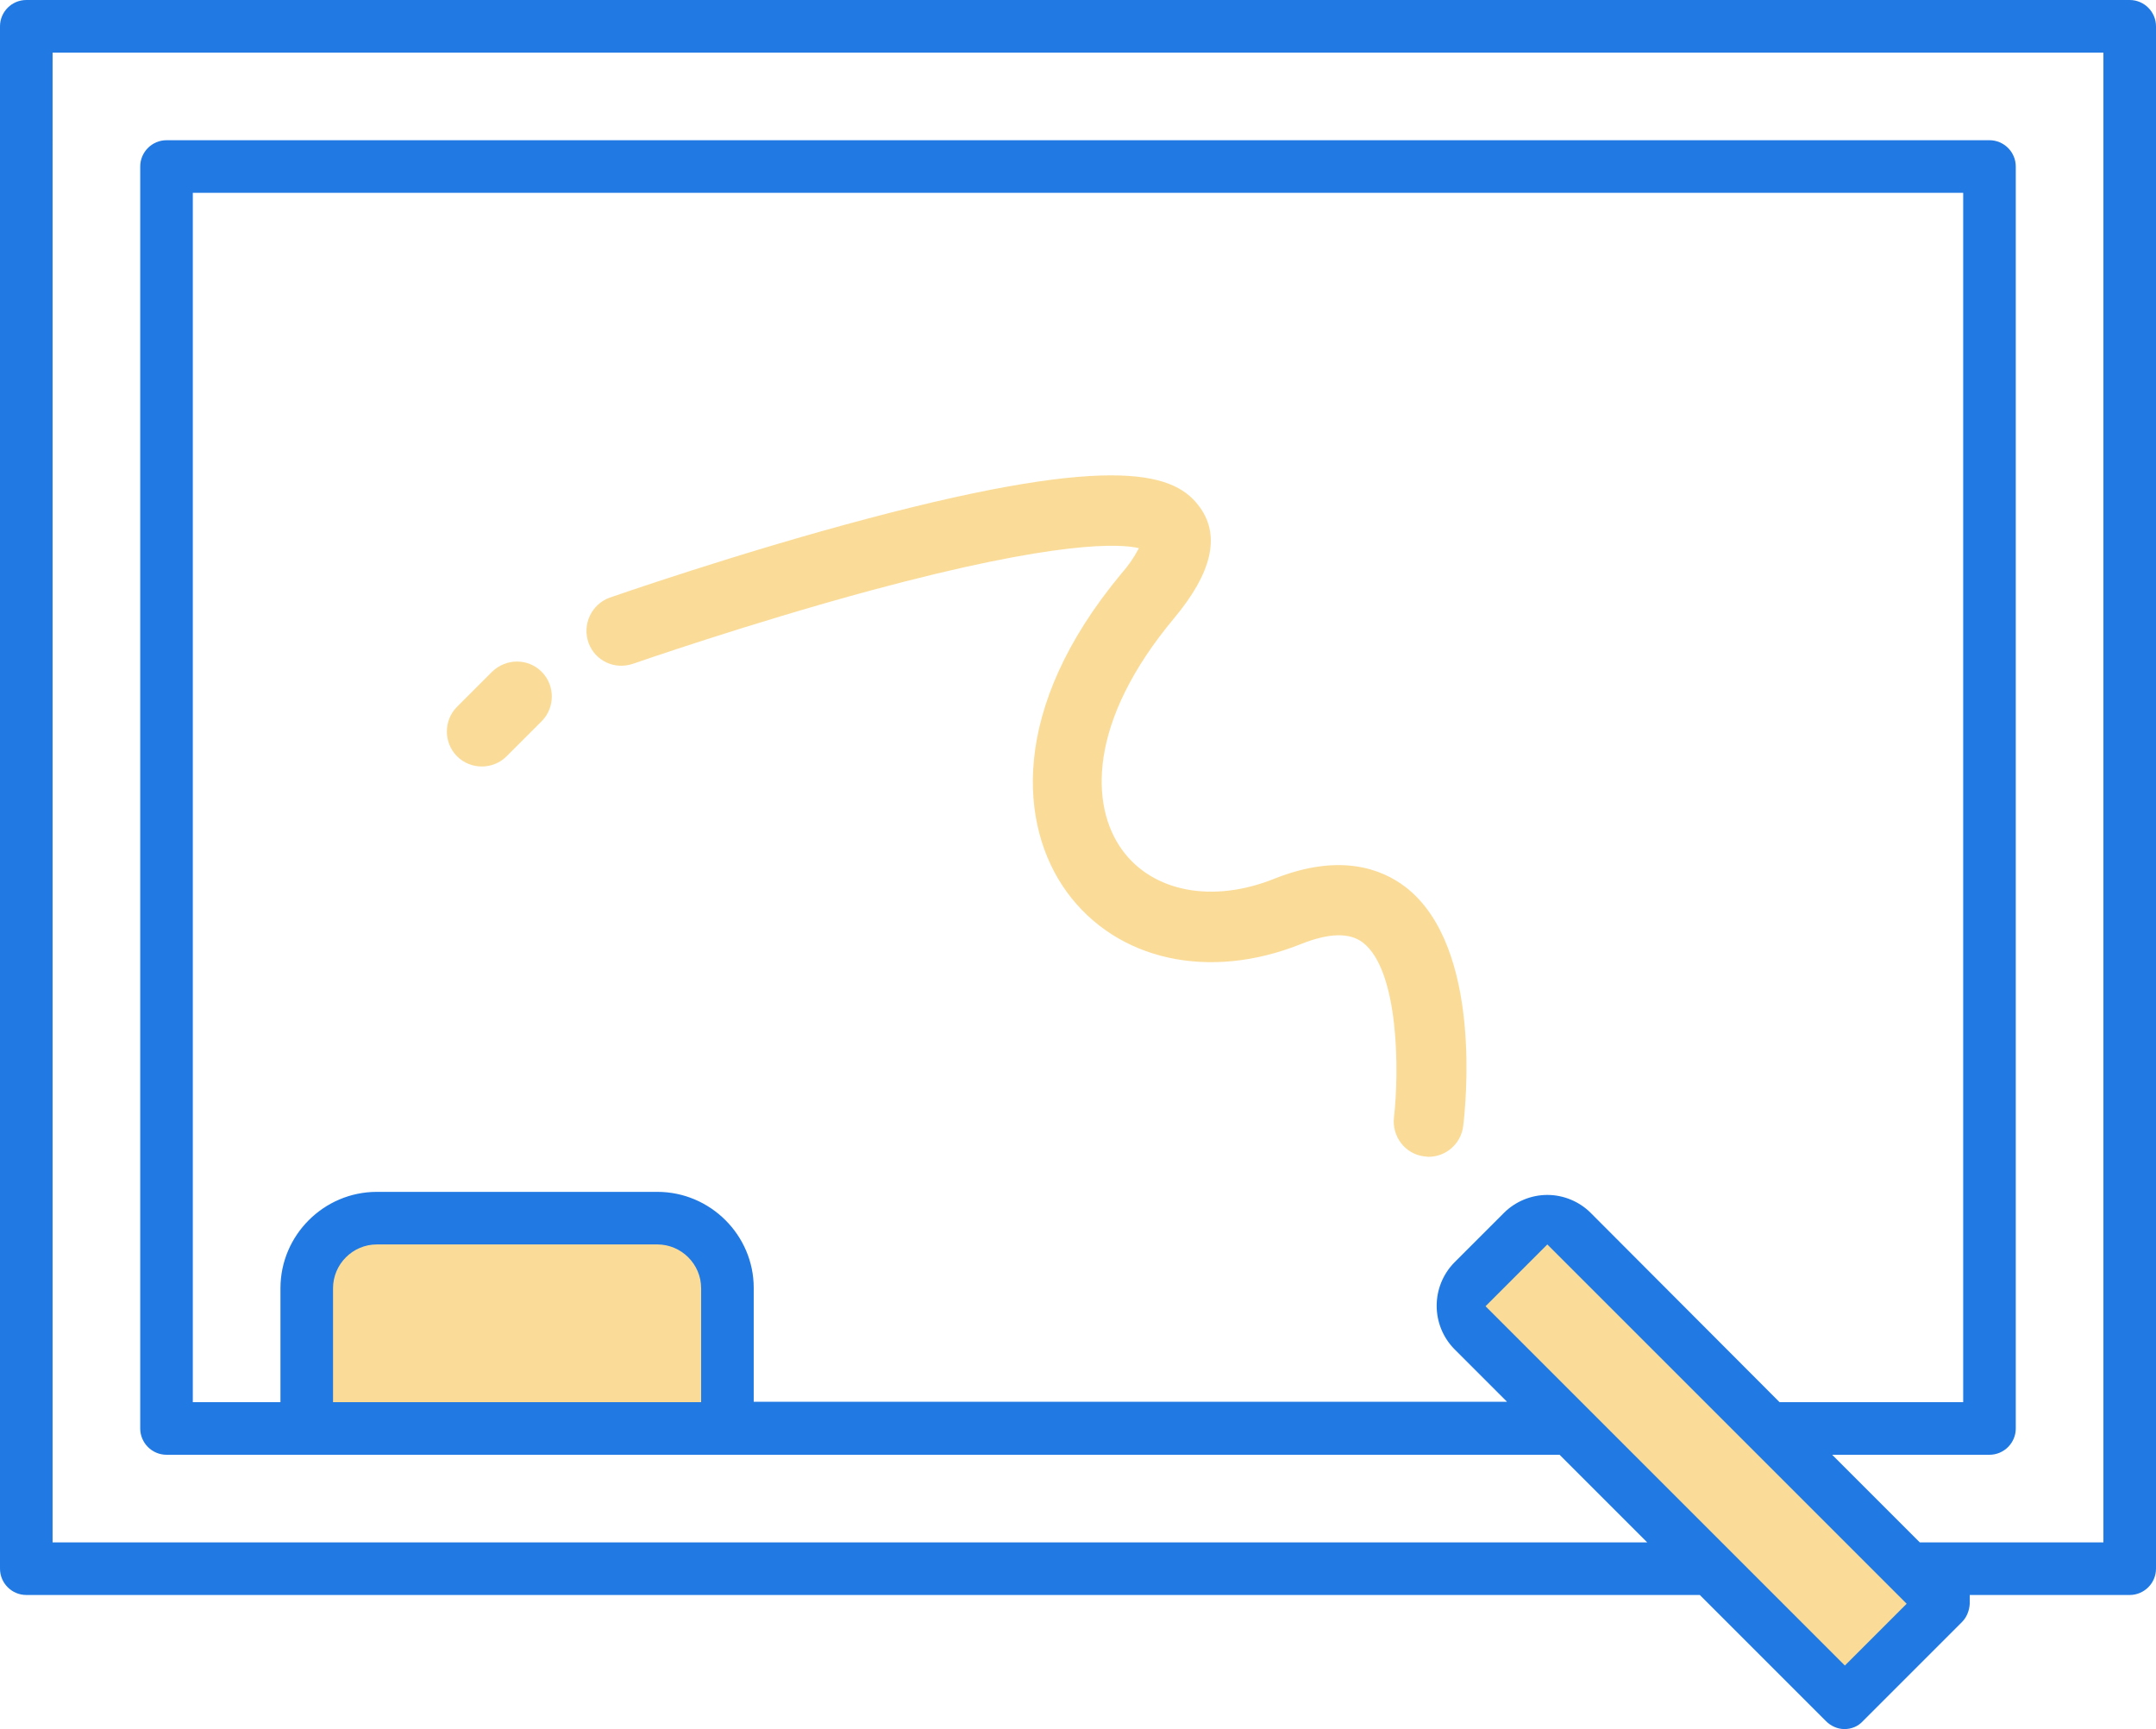 <?xml version="1.0" encoding="utf-8"?>
<svg xmlns="http://www.w3.org/2000/svg" xmlns:xlink="http://www.w3.org/1999/xlink" version="1.1" id="Layer_1" x="0px" y="0px" viewBox="0 0 492 394.6" style="enable-background:new 0 0 492 394.6;">
<style type="text/css">
	.st0{fill:#FADC98;}
	.st1{fill:none;}
	.st2{fill:#217AE4;}
</style>
<rect x="326.2" y="319.9" transform="matrix(0.707 0.707 -0.707 0.707 348.023 -176.012)" class="st0" width="120.5" height="24.4"/>
<rect x="73.2" y="279.3" class="st0" width="89" height="42.4"/>
<g>
	<g>
		<path class="st1" d="M150,286H86c-4.4,0-8,3.6-8,8v24h80v-24C158,289.6,154.4,286,150,286z"/>
		<path class="st1" d="M86,270h64c13.2,0,24,10.8,24,24v24h165.1l-8.6-8.6c-6.2-6.2-6.2-16.4,0-22.6l11.3-11.3&#xA;			c3.1-3.1,7.2-4.7,11.3-4.7s8.2,1.6,11.3,4.7l42.6,42.6H446V46H46v272h16v-24C62,280.8,72.8,270,86,270z"/>
		
			<rect x="379" y="276" transform="matrix(0.707 -0.707 0.707 0.707 -121.41 370.891)" class="st1" width="16" height="112"/>
		<path class="st1" d="M14,350h357.1l-16-16H38c-4.4,0-8-3.6-8-8V38c0-4.4,3.6-8,8-8h416c4.4,0,8,3.6,8,8v288c0,4.4-3.6,8-8,8h-31.1&#xA;			l16,16H478V14H14V350z"/>
		<path class="st2" d="M486,0H6C2.7,0,0,2.7,0,6v352c0,3.3,2.7,6,6,6h381.1h0.8l0.6,0.6l28.2,28.2c1.1,1.1,2.6,1.8,4.2,1.8&#xA;			c1.6,0,3.1-0.6,4.2-1.8l22.6-22.6c1.1-1.1,1.7-2.6,1.8-4.2l0-2h2H486c3.3,0,6-2.7,6-6V6C492,2.7,489.3,0,486,0z M433.7,367.4&#xA;			l-11.3,11.3l-1.4,1.4l-1.4-1.4l-79.2-79.2l-1.4-1.4l1.4-1.4l11.3-11.3l1.4-1.4l1.4,1.4l79.2,79.2l1.4,1.4L433.7,367.4z M150,272&#xA;			H86c-12.1,0-22,9.9-22,22v24v2h-2H46h-2v-2V46v-2h2h400h2v2v272v2h-2h-39.1h-0.8l-0.6-0.6L363,276.8c-2.6-2.6-6.2-4.1-9.9-4.1&#xA;			c-3.7,0-7.3,1.5-9.9,4.1l-11.3,11.3c-5.4,5.5-5.4,14.3,0,19.8l8.6,8.6l3.4,3.4h-4.8H174h-2v-2v-24C172,281.9,162.1,272,150,272z&#xA;			 M160,294v24v2h-2H78h-2v-2v-24c0-5.5,4.5-10,10-10h64C155.5,284,160,288.5,160,294z M480,14v336v2h-2h-39.1h-0.8l-0.6-0.6l-16-16&#xA;			l-3.4-3.4h4.8H454c3.3,0,6-2.7,6-6V38c0-3.3-2.7-6-6-6H38c-3.3,0-6,2.7-6,6v288c0,3.3,2.7,6,6,6h317.1h0.8l0.6,0.6l16,16l3.4,3.4&#xA;			h-4.8H14h-2v-2V14v-2h2h464h2V14z"/>
	</g>
	<path class="st0" d="M259.9,125.1c-1.1,2.1-2.4,4-4,5.8c-25.7,30.9-23.3,57.7-12.5,72.6c11.4,15.7,32.5,20.4,53.6,11.9&#xA;		c6.3-2.5,11-2.6,14-0.3c8.3,6.4,8.3,29.6,7.1,39.9c-0.5,4.4,2.6,8.4,6.9,8.9c0.3,0,0.7,0.1,1,0.1c4,0,7.4-3,7.9-7&#xA;		c0.5-4.1,4.6-40.9-13.2-54.6c-5.4-4.1-14.9-7.8-29.8-1.9c-14.1,5.7-27.8,3.1-34.8-6.5c-7.3-10-8-29.2,11.9-53&#xA;		c8.5-10.2,10.5-18.6,5.9-25.1c-5.4-7.7-18.3-12.8-75.7,2.4c-29.9,7.9-58.8,18-59.1,18.1c-4.1,1.5-6.3,6.1-4.8,10.3&#xA;		c1.5,4.1,5.9,6.2,10.1,4.8c0.3-0.1,26.4-9.2,54.5-16.8C241.6,123.2,255.7,124.1,259.9,125.1L259.9,125.1z"/>
	<path class="st0" d="M112.3,153.3l-8,8c-3.1,3.1-3.1,8.2,0,11.3c3.1,3.1,8.2,3.1,11.3,0l0,0l8-8c3.1-3.1,3.1-8.2,0-11.3&#xA;		C120.5,150.2,115.5,150.2,112.3,153.3z"/>
</g>
</svg>